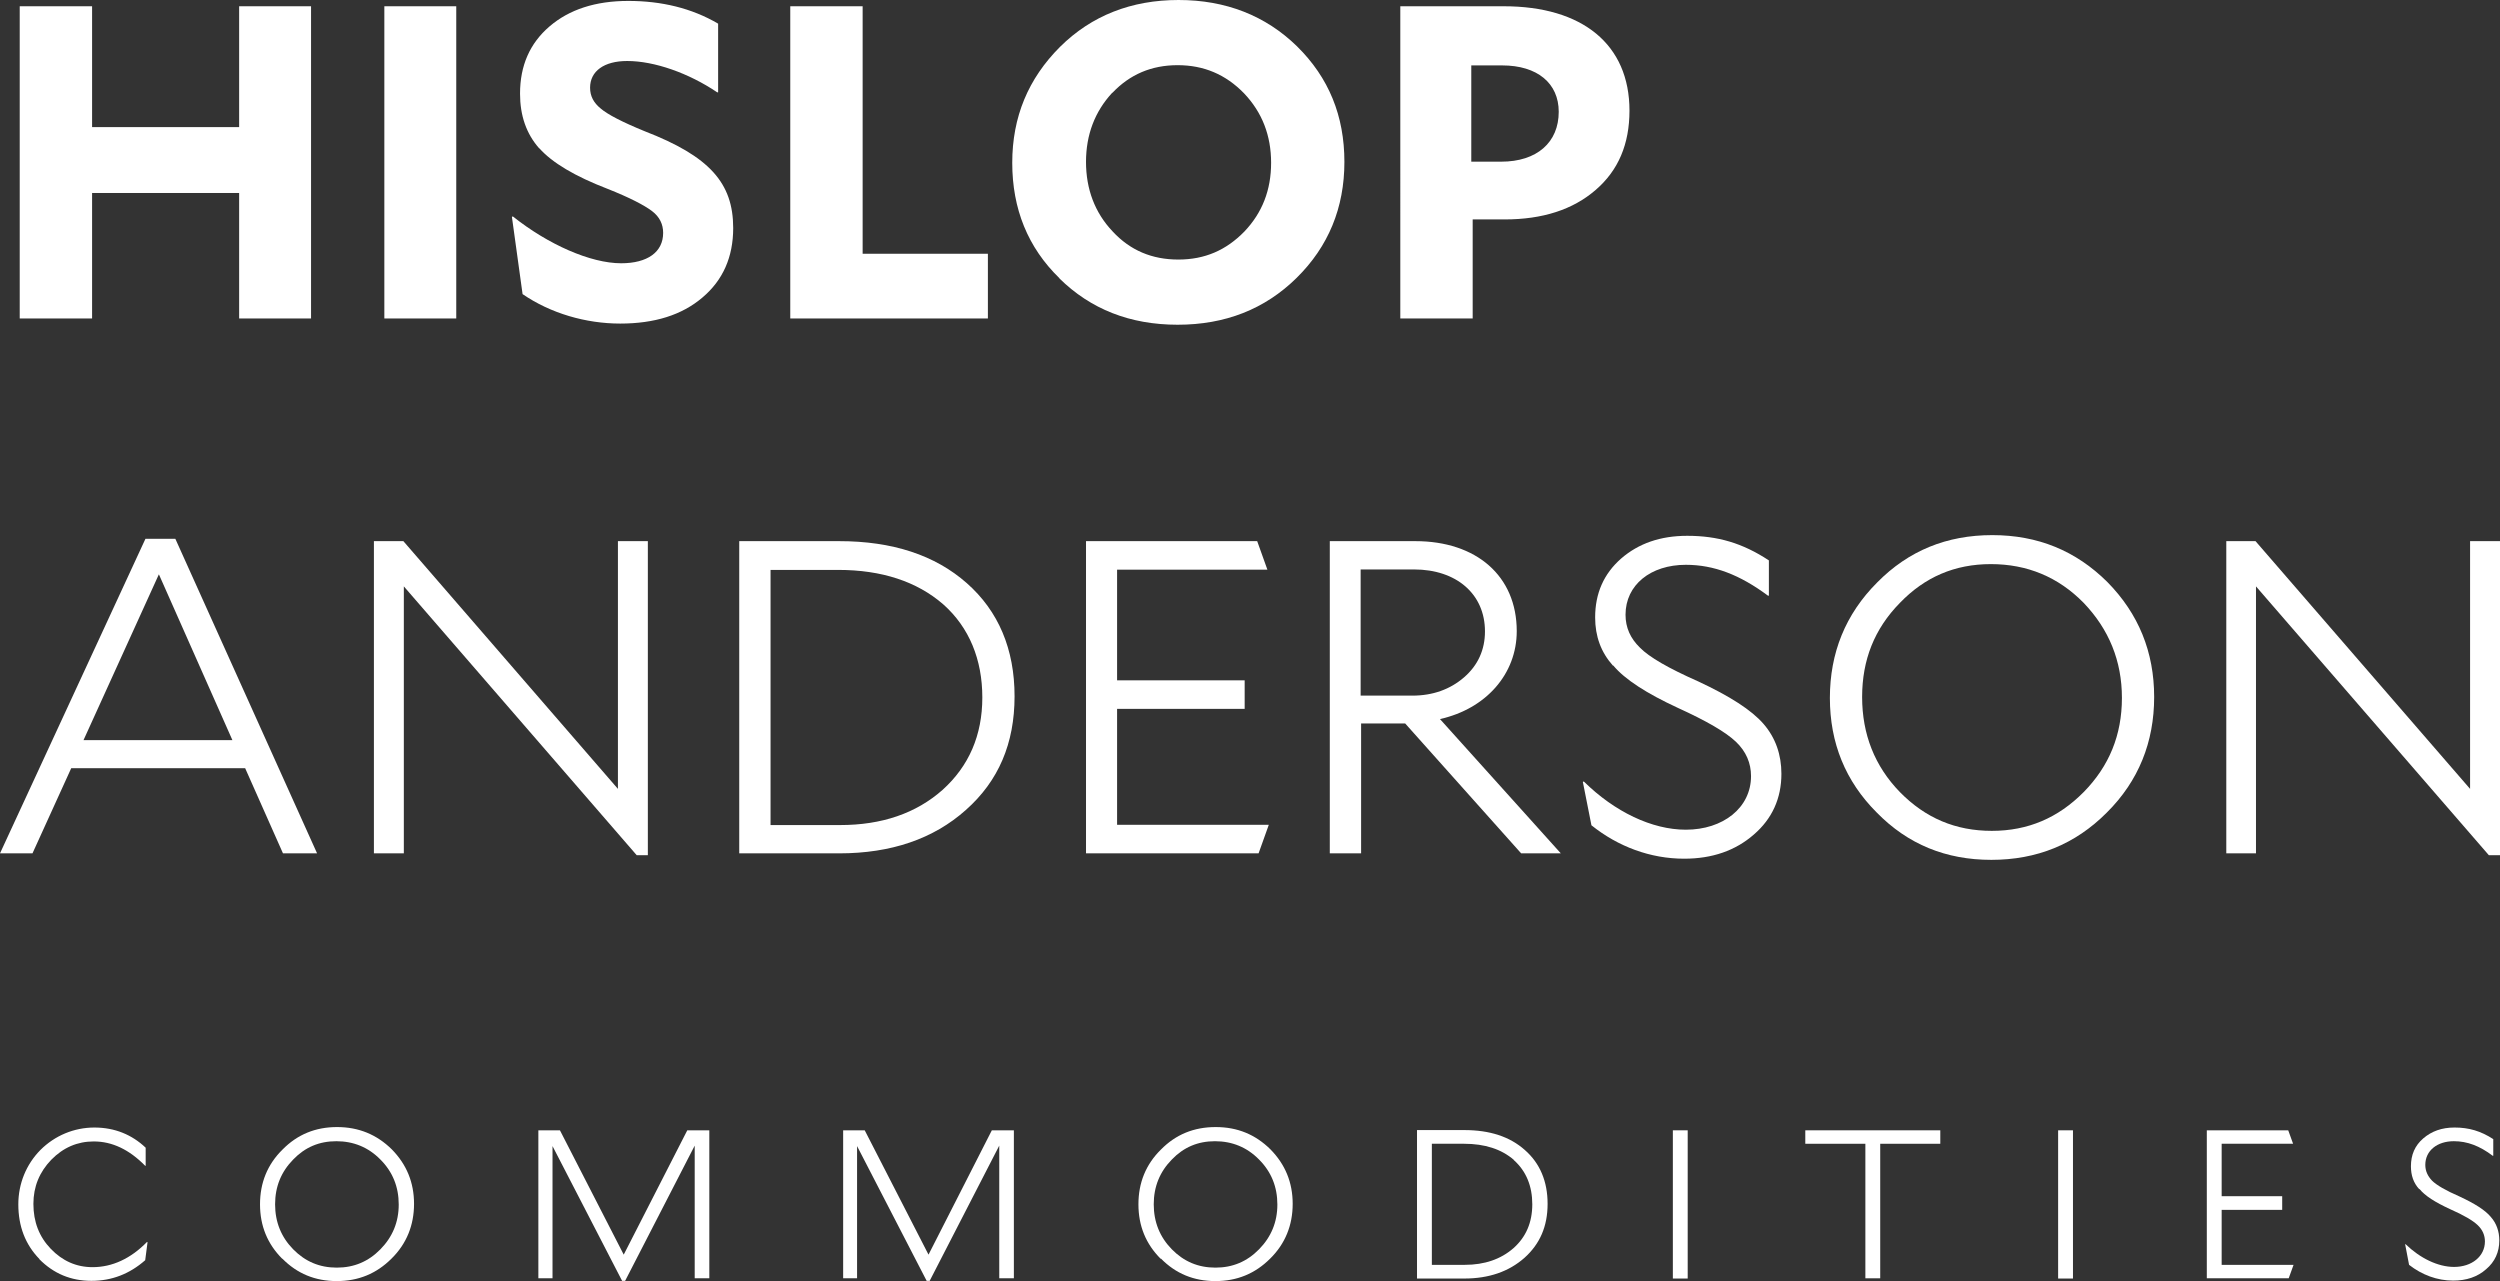 <svg xmlns="http://www.w3.org/2000/svg" id="Layer_1" viewBox="0 0 107.78 55.23"><rect x="0" y="0" width="107.78" height="55.23" fill="#333333" stroke="none"/><path d="M1.7,54.28c-.61-.63-.91-1.41-.91-2.36,0-.89.34-1.72.95-2.34.62-.62,1.45-.97,2.33-.97s1.62.31,2.21.87v.78h-.02c-.69-.7-1.42-1.05-2.22-1.05-.7,0-1.31.26-1.83.79-.51.53-.77,1.16-.77,1.9,0,.78.25,1.42.75,1.94.5.52,1.1.79,1.8.79.85,0,1.65-.37,2.35-1.09l.02.02-.1.77c-.67.59-1.44.89-2.32.89s-1.63-.31-2.25-.94" fill="#fff"></path><path d="M12.17,54.27c-.64-.64-.96-1.42-.96-2.35s.32-1.72.97-2.36c.64-.65,1.42-.97,2.35-.97s1.71.32,2.36.96c.64.65.96,1.43.96,2.35s-.32,1.72-.97,2.36c-.65.65-1.43.97-2.36.97s-1.71-.32-2.35-.97M12.64,49.99c-.52.53-.78,1.17-.78,1.93s.26,1.41.78,1.94,1.14.79,1.88.79,1.36-.26,1.88-.79.79-1.17.79-1.93-.26-1.41-.79-1.94c-.52-.53-1.16-.79-1.9-.79s-1.35.26-1.86.79" fill="#fff"></path><polygon points="26.95 55.22 26.82 55.22 23.82 49.41 23.82 55.11 23.21 55.11 23.21 48.73 24.14 48.73 26.89 54.09 29.63 48.73 30.58 48.73 30.58 55.11 29.95 55.11 29.95 49.39 26.95 55.22" fill="#fff"></polygon><polygon points="40.08 55.22 39.95 55.22 36.95 49.41 36.95 55.11 36.35 55.11 36.35 48.73 37.28 48.73 40.03 54.09 42.76 48.73 43.71 48.73 43.71 55.11 43.08 55.11 43.08 49.39 40.08 55.22" fill="#fff"></polygon><path d="M50.04,54.27c-.64-.64-.96-1.42-.96-2.35s.32-1.72.97-2.36c.64-.65,1.42-.97,2.36-.97s1.71.32,2.36.96c.64.65.96,1.43.96,2.35s-.32,1.72-.97,2.36c-.65.65-1.43.97-2.36.97s-1.71-.32-2.35-.97M50.52,49.99c-.52.53-.78,1.17-.78,1.93s.26,1.41.78,1.94,1.14.79,1.88.79,1.36-.26,1.88-.79.79-1.17.79-1.93-.26-1.41-.79-1.94c-.52-.53-1.16-.79-1.9-.79s-1.35.26-1.86.79" fill="#fff"></path><path d="M61.09,55.11v-6.39h2.04c1.09,0,1.96.28,2.61.86.65.57.98,1.35.98,2.32s-.33,1.73-1,2.33c-.67.59-1.53.89-2.59.89h-2.04ZM65.27,50.01c-.54-.47-1.26-.7-2.15-.7h-1.39v5.22h1.42c.85,0,1.55-.24,2.1-.72.54-.48.81-1.11.81-1.89s-.26-1.43-.8-1.91" fill="#fff"></path><rect x="72.12" y="48.73" width=".64" height="6.39" fill="#fff"></rect><polygon points="83.65 48.73 83.65 49.31 81.06 49.31 81.06 55.11 80.42 55.11 80.42 49.31 77.83 49.31 77.83 48.73 83.65 48.73" fill="#fff"></polygon><rect x="88.73" y="48.73" width=".64" height="6.39" fill="#fff"></rect><polygon points="98.67 55.11 95.14 55.11 95.14 48.73 98.65 48.73 98.86 49.31 95.78 49.31 95.78 51.57 98.39 51.57 98.39 52.16 95.78 52.16 95.78 54.53 98.88 54.53 98.67 55.11" fill="#fff"></polygon><path d="M104.3,51.27c-.25-.27-.36-.6-.36-.99,0-.49.17-.89.53-1.2s.8-.47,1.35-.47c.62,0,1.13.15,1.67.5v.72h-.02c-.57-.43-1.1-.63-1.68-.63-.72,0-1.23.41-1.23,1.02,0,.26.1.48.29.68.19.19.58.42,1.2.69.64.3,1.09.58,1.33.87.25.28.37.63.37,1.02,0,.5-.19.92-.57,1.24-.37.33-.85.49-1.42.49-.69,0-1.35-.25-1.9-.68l-.17-.89h.02c.63.61,1.4.98,2.09.98.76,0,1.33-.45,1.33-1.1,0-.26-.1-.5-.31-.7-.21-.2-.6-.43-1.19-.69-.65-.3-1.09-.58-1.32-.87" fill="#fff"></path><polygon points="13.41 13.73 10.31 13.73 10.31 8.32 3.97 8.32 3.97 13.73 .85 13.73 .85 .27 3.97 .27 3.97 5.48 10.31 5.48 10.31 .27 13.41 .27 13.41 13.73" fill="#fff"></polygon><rect x="16.57" y=".27" width="3.1" height="13.46" fill="#fff"></rect><path d="M23.25,6.4c-.56-.63-.83-1.42-.83-2.36,0-1.21.42-2.17,1.27-2.9.85-.73,1.98-1.1,3.4-1.1s2.73.31,3.87.98v2.96h-.04c-1.23-.83-2.71-1.35-3.88-1.35-1,0-1.6.44-1.6,1.15,0,.36.15.65.46.9.29.25.92.58,1.9.98,2.79,1.08,3.81,2.23,3.81,4.17,0,1.25-.44,2.25-1.33,3-.88.75-2.06,1.12-3.54,1.12s-3-.44-4.21-1.27l-.46-3.33.04-.02c1.52,1.21,3.35,2.02,4.67,2.02,1.13,0,1.81-.48,1.81-1.31,0-.37-.15-.69-.48-.94-.33-.25-.96-.58-1.92-.96-1.4-.54-2.38-1.12-2.94-1.75" fill="#fff"></path><polygon points="42.59 13.73 34.07 13.73 34.07 .27 37.19 .27 37.19 10.94 42.59 10.94 42.59 13.73" fill="#fff"></polygon><path d="M45.68,12c-1.37-1.33-2.04-3-2.04-4.98s.69-3.63,2.06-5c1.36-1.35,3.08-2.02,5.11-2.02s3.75.67,5.11,2c1.37,1.35,2.04,3,2.04,4.98s-.69,3.65-2.06,5c-1.37,1.35-3.08,2.02-5.13,2.02s-3.75-.67-5.1-2M47.95,4c-.75.81-1.13,1.81-1.13,2.98s.38,2.19,1.15,3c.75.81,1.69,1.21,2.83,1.21s2.06-.4,2.85-1.21c.77-.81,1.15-1.79,1.15-2.96s-.38-2.17-1.17-3c-.79-.81-1.73-1.21-2.86-1.21s-2.06.4-2.81,1.19" fill="#fff"></path><path d="M68.79,8.19c-.98.85-2.29,1.27-3.92,1.27h-1.38v4.27h-3.12V.27h4.46c3.4,0,5.42,1.65,5.42,4.5,0,1.44-.48,2.58-1.46,3.42M63.43,2.82v4.15h1.29c1.54,0,2.48-.83,2.48-2.15,0-1.23-.92-2-2.44-2h-1.33Z" fill="#fff"></path><path d="M13.66,36.79h-1.46l-1.63-3.67H3.07l-1.67,3.67H0l6.27-13.56h1.29l6.11,13.56h-.01ZM3.6,31.91h6.42l-3.17-7.15s-3.25,7.15-3.25,7.15Z" fill="#fff"></path><polygon points="27.93 36.87 27.45 36.87 17.41 25.28 17.41 36.79 16.12 36.79 16.12 23.33 17.39 23.33 26.64 34.01 26.64 23.33 27.93 23.33 27.93 36.87" fill="#fff"></polygon><path d="M31.87,36.79v-13.46h4.31c2.29,0,4.13.6,5.5,1.81,1.37,1.21,2.06,2.85,2.06,4.88s-.69,3.65-2.1,4.9c-1.4,1.25-3.23,1.87-5.46,1.87,0,0-4.31,0-4.31,0ZM40.66,26.05c-1.13-.98-2.65-1.48-4.52-1.48h-2.92v11h3c1.79,0,3.27-.5,4.42-1.52,1.13-1.02,1.71-2.35,1.71-3.98s-.56-3.02-1.69-4.02" fill="#fff"></path><polygon points="54.26 36.79 46.82 36.79 46.82 23.33 54.2 23.33 54.64 24.56 48.16 24.56 48.16 29.33 53.66 29.33 53.66 30.56 48.16 30.56 48.16 35.56 54.7 35.56 54.26 36.79" fill="#fff"></polygon><path d="M67.29,36.79h-1.71l-5-5.6h-1.9v5.6h-1.35v-13.46h3.69c2.63,0,4.37,1.5,4.37,3.88,0,1.85-1.33,3.35-3.31,3.79,0,0,5.21,5.79,5.21,5.79ZM58.66,24.55v5.44h2.23c.88,0,1.63-.27,2.23-.79.6-.52.9-1.19.9-1.98,0-1.61-1.23-2.67-3.06-2.67h-2.31,0Z" fill="#fff"></path><path d="M69.54,28.7c-.52-.58-.77-1.27-.77-2.08,0-1.04.37-1.88,1.12-2.54.75-.65,1.69-.98,2.85-.98,1.31,0,2.38.31,3.52,1.06v1.52h-.04c-1.21-.9-2.33-1.33-3.54-1.33-1.52,0-2.6.87-2.6,2.15,0,.56.21,1.02.62,1.42.4.41,1.23.89,2.52,1.46,1.35.63,2.29,1.23,2.81,1.83s.77,1.33.77,2.15c0,1.06-.4,1.94-1.19,2.62-.79.69-1.79,1.04-3,1.04-1.46,0-2.85-.52-4-1.44l-.37-1.87.04-.02c1.33,1.31,2.94,2.08,4.4,2.08,1.6,0,2.81-.94,2.81-2.31,0-.56-.21-1.06-.65-1.48-.44-.42-1.27-.9-2.5-1.46-1.36-.63-2.29-1.23-2.79-1.83" fill="#fff"></path><path d="M80.91,35.03c-1.35-1.35-2.02-3-2.02-4.94s.67-3.61,2.04-4.98c1.35-1.37,3-2.04,4.96-2.04s3.6.67,4.96,2.02c1.35,1.37,2.02,3.02,2.02,4.96s-.67,3.62-2.04,4.98c-1.36,1.37-3.02,2.04-4.98,2.04s-3.6-.67-4.94-2.04M81.91,25.99c-1.1,1.12-1.63,2.46-1.63,4.06s.54,2.98,1.63,4.1c1.1,1.12,2.4,1.67,3.96,1.67s2.86-.56,3.96-1.67c1.1-1.12,1.65-2.46,1.65-4.06s-.56-2.96-1.65-4.1c-1.1-1.12-2.44-1.67-4-1.67s-2.85.56-3.92,1.67" fill="#fff"></path><polygon points="107.78 36.87 107.3 36.87 97.26 25.28 97.26 36.79 95.98 36.79 95.98 23.33 97.24 23.33 106.49 34.01 106.49 23.33 107.78 23.33 107.78 36.87" fill="#fff"></polygon></svg>